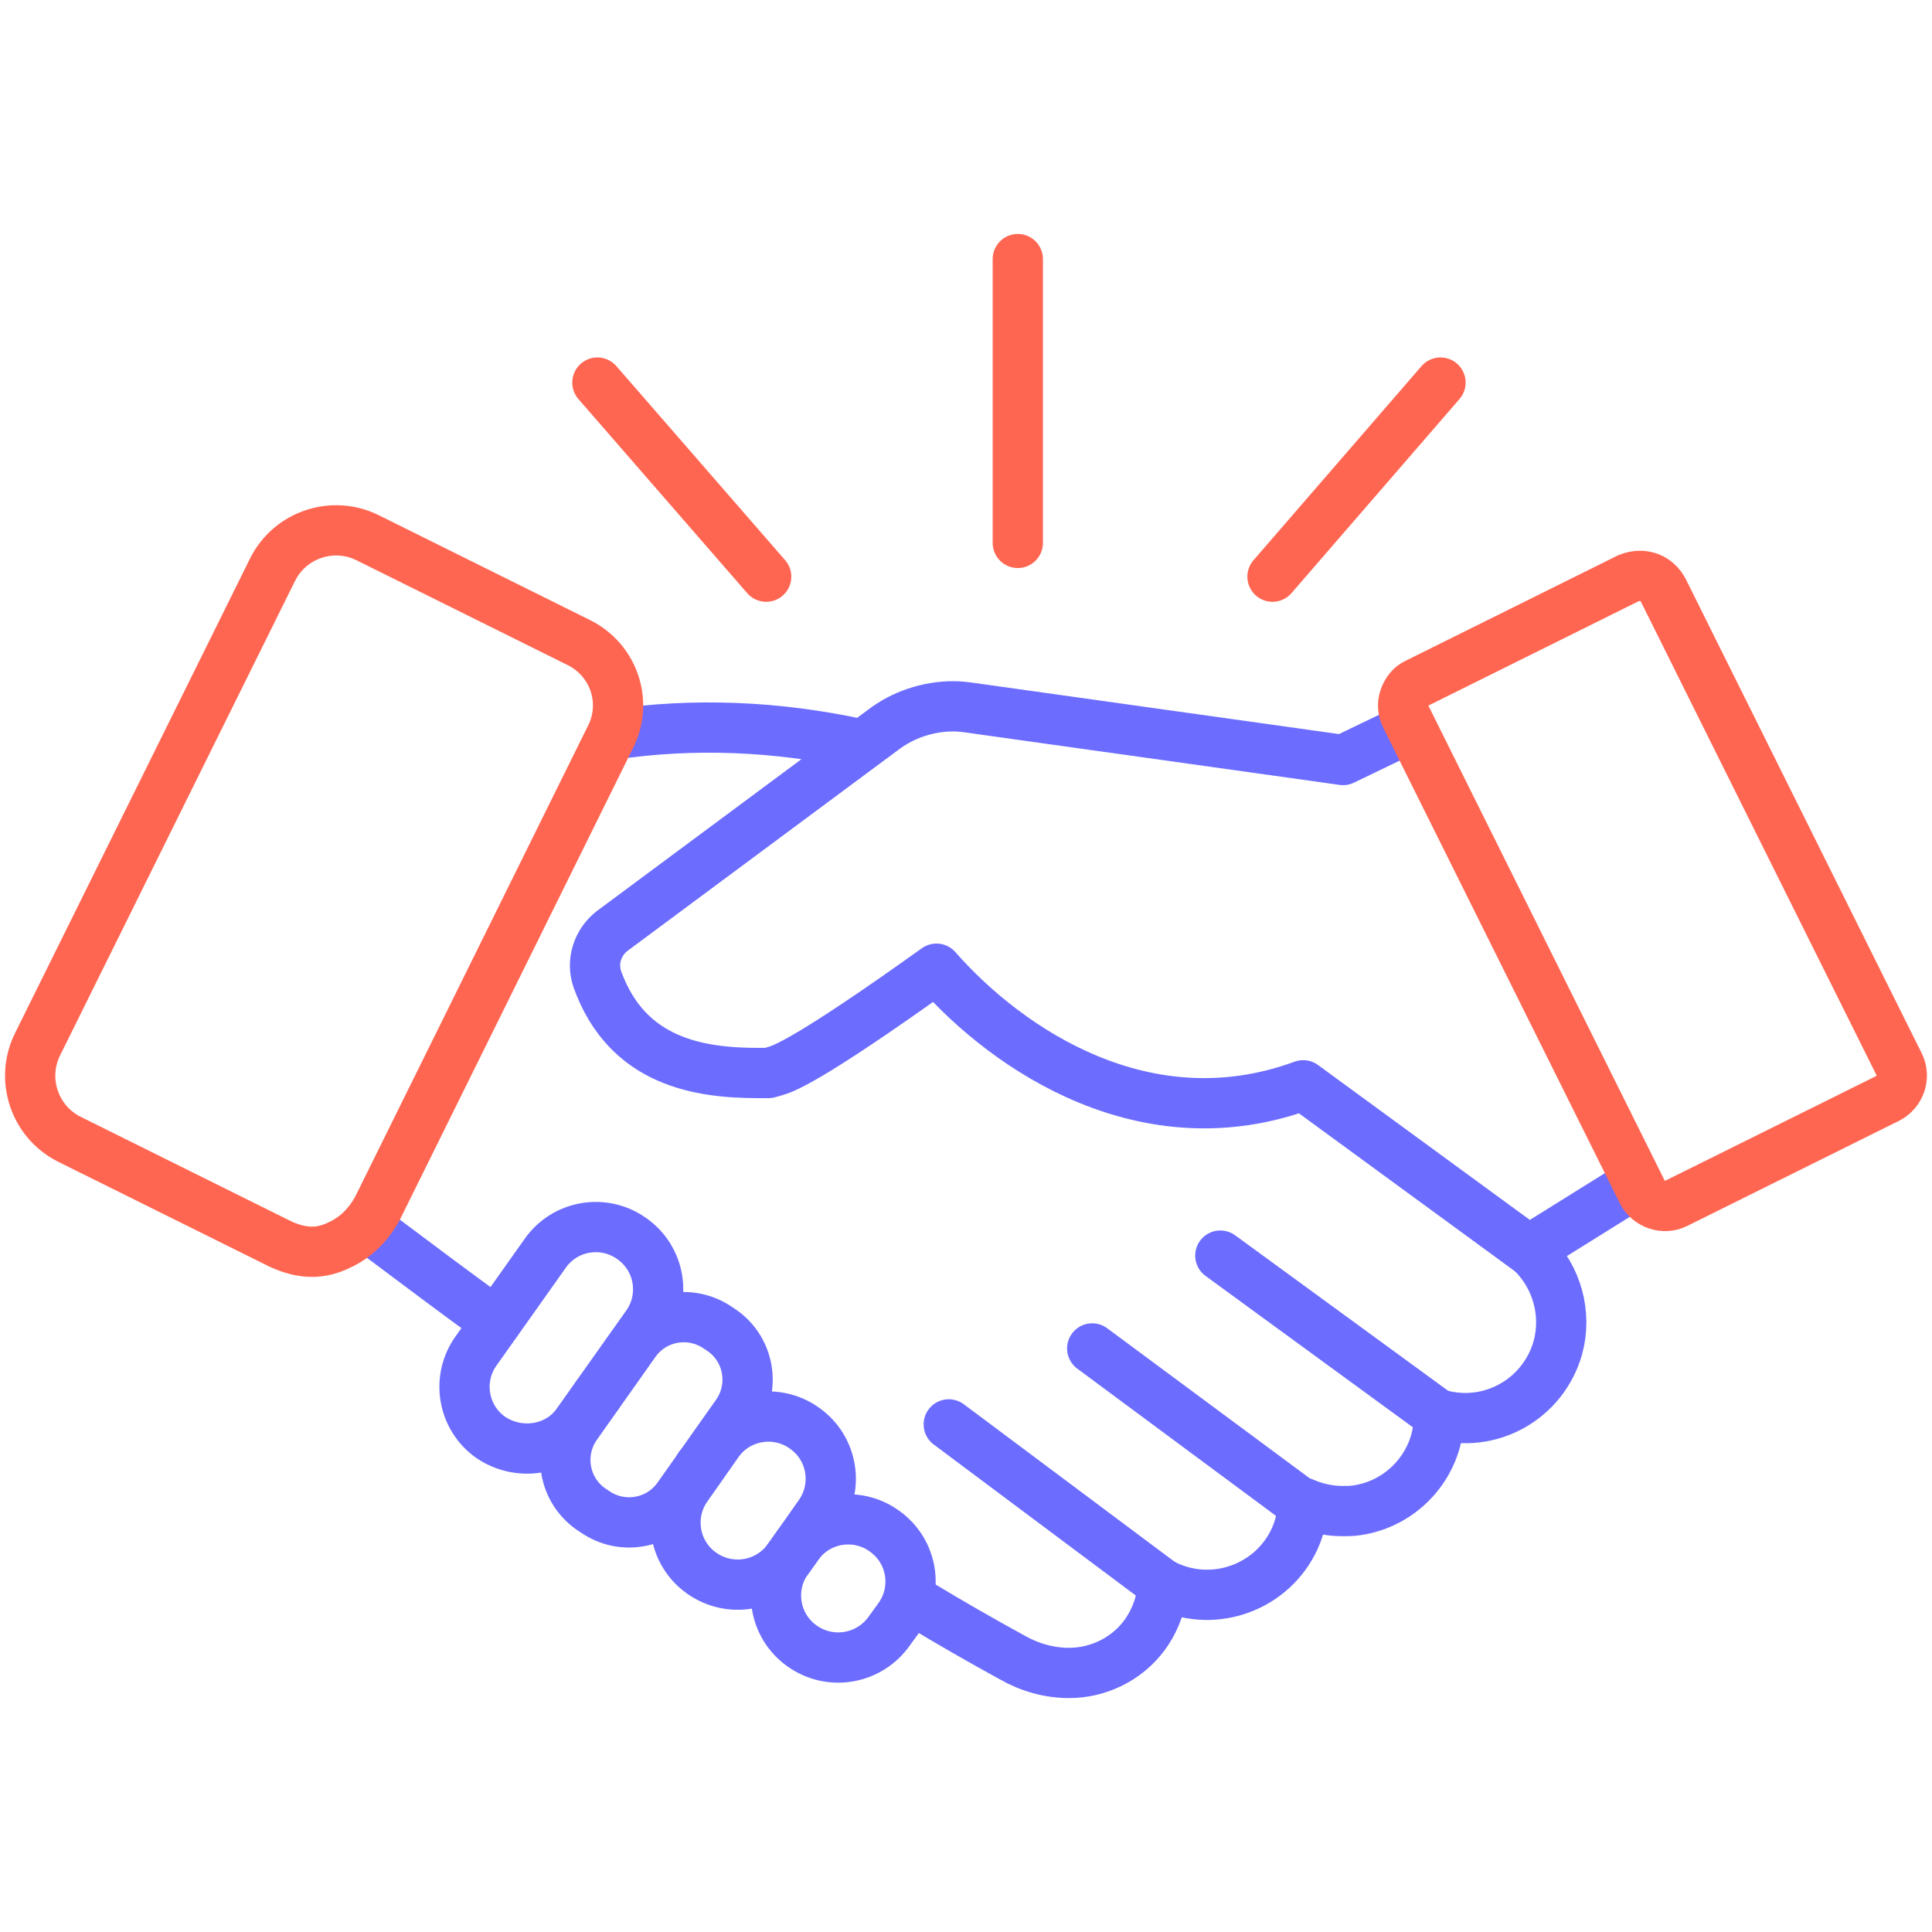 <?xml version="1.0" encoding="UTF-8" standalone="no"?> <svg xmlns="http://www.w3.org/2000/svg" xmlns:xlink="http://www.w3.org/1999/xlink" xmlns:serif="http://www.serif.com/" width="100%" height="100%" viewBox="0 0 128 128" version="1.1" xml:space="preserve" style="fill-rule:evenodd;clip-rule:evenodd;stroke-linecap:round;stroke-linejoin:round;stroke-miterlimit:90.226;"><g><g id="Layer-1" serif:id="Layer 1"><path d="M39.579,92.437c0,0 -0.051,0 0,0" style="fill:none;fill-rule:nonzero;stroke:#6c6cff;stroke-width:3.33px;"></path><path d="M101.485,82.984c1.678,1.626 2.338,4.066 1.728,6.302c-0.965,3.405 -4.472,5.388 -7.878,4.422c0.051,3.151 -2.287,5.896 -5.438,6.353c-0.305,0.051 -0.661,0.051 -0.966,0.051c-0.915,-0 -1.779,-0.203 -2.592,-0.559c-0.051,0.915 -0.254,1.83 -0.711,2.694c-1.627,3.1 -5.49,4.32 -8.59,2.694c-0.051,1.219 -0.508,2.439 -1.22,3.405c-1.169,1.576 -3.049,2.49 -4.981,2.49c-1.321,0 -2.592,-0.355 -3.761,-1.016c-2.134,-1.169 -4.168,-2.338 -6.099,-3.507" style="fill:none;fill-rule:nonzero;stroke:#6c6cff;stroke-width:3.33px;"></path><path d="M46.39,97.215l-0.051,-0.051" style="fill:none;fill-rule:nonzero;stroke:#6c6cff;stroke-width:3.33px;"></path><path d="M24.23,81.205l0.559,0.406c2.846,2.135 5.489,4.117 8.081,5.998" style="fill:none;fill-rule:nonzero;stroke:#6c6cff;stroke-width:3.33px;"></path><path d="M56.911,49.286c-5.388,-1.169 -10.928,-1.423 -16.366,-0.61" style="fill:none;fill-rule:nonzero;stroke:#6c6cff;stroke-width:3.33px;"></path><path d="M108.296,78.46l-7.014,4.371l-14.943,-10.928c-10.368,3.813 -19.517,-2.287 -24.295,-7.725c-8.742,6.252 -10.216,6.658 -10.775,6.811l-0.356,0.101l-0.66,0c-3.914,0 -8.692,-0.711 -10.674,-6.2c-0.407,-1.17 0,-2.44 0.966,-3.202l17.942,-13.317c1.321,-1.017 2.998,-1.576 4.675,-1.576c0.407,0 0.814,0.051 1.169,0.102l24.651,3.456l4.32,-2.084" style="fill:none;fill-rule:nonzero;stroke:#6c6cff;stroke-width:3.33px;"></path><path d="M93.048,46.236c-0.152,0.407 -0.101,0.864 0.102,1.271l15.654,31.461c0.407,0.814 1.423,1.169 2.237,0.763l14.028,-6.963c0.813,-0.407 1.169,-1.424 0.762,-2.237l-15.654,-31.461c-0.305,-0.559 -0.864,-0.915 -1.525,-0.915c-0.254,0 -0.508,0.051 -0.762,0.152l-14.028,6.964c-0.356,0.152 -0.661,0.508 -0.814,0.965Z" style="fill:none;fill-rule:nonzero;stroke:#ff6652;stroke-width:3.33px;"></path><path d="M62.858,94.369l14.282,10.673" style="fill:none;fill-rule:nonzero;stroke:#6c6cff;stroke-width:3.33px;"></path><path d="M72.362,89.337l14.13,10.47" style="fill:none;fill-rule:nonzero;stroke:#6c6cff;stroke-width:3.33px;"></path><path d="M80.85,83.187l14.689,10.724" style="fill:none;fill-rule:nonzero;stroke:#6c6cff;stroke-width:3.33px;"></path><path d="M40.545,48.625c1.016,-2.287 0.051,-4.93 -2.186,-6.048l-14.028,-6.963c-2.287,-1.119 -5.082,-0.204 -6.251,2.083l-15.604,31.513c-1.118,2.287 -0.203,5.082 2.084,6.251l14.028,6.963c0.661,0.306 1.372,0.509 2.084,0.509c0.61,-0 1.22,-0.153 1.83,-0.458c1.118,-0.508 1.982,-1.423 2.541,-2.49l15.502,-31.36Z" style="fill:none;fill-rule:nonzero;stroke:#ff6652;stroke-width:3.33px;"></path><path d="M67.432,35.969l-0,-18.805" style="fill:none;fill-rule:nonzero;stroke:#ff6652;stroke-width:3.33px;"></path><path d="M50.761,38.206l-11.182,-12.859" style="fill:none;fill-rule:nonzero;stroke:#ff6652;stroke-width:3.33px;"></path><path d="M84.306,38.206l11.131,-12.859" style="fill:none;fill-rule:nonzero;stroke:#ff6652;stroke-width:3.33px;"></path><path d="M32.514,95.233c-1.88,-1.322 -2.287,-3.914 -0.965,-5.744l4.574,-6.454c1.321,-1.881 3.914,-2.288 5.743,-0.966c1.881,1.321 2.287,3.913 0.966,5.743l-4.574,6.455c-1.271,1.83 -3.863,2.237 -5.744,0.966Z" style="fill:none;fill-rule:nonzero;stroke:#6c6cff;stroke-width:3.33px;"></path><path d="M39.427,100.163l-0.305,-0.203c-1.779,-1.271 -2.186,-3.711 -0.966,-5.49l3.914,-5.54c1.27,-1.779 3.71,-2.185 5.489,-0.965l0.305,0.203c1.779,1.27 2.185,3.71 0.965,5.489l-3.913,5.54c-1.271,1.779 -3.71,2.186 -5.489,0.966Z" style="fill:none;fill-rule:nonzero;stroke:#6c6cff;stroke-width:3.33px;"></path><path d="M46.491,104.229c-1.88,-1.321 -2.287,-3.914 -0.965,-5.743l2.033,-2.897c1.321,-1.881 3.914,-2.288 5.743,-0.966c1.881,1.321 2.287,3.914 0.966,5.743l-2.033,2.897c-1.322,1.83 -3.863,2.287 -5.744,0.966Z" style="fill:none;fill-rule:nonzero;stroke:#6c6cff;stroke-width:3.33px;"></path><path d="M53.15,109.057c-1.881,-1.321 -2.287,-3.913 -0.966,-5.743l0.661,-0.915c1.321,-1.88 3.913,-2.287 5.743,-0.965c1.881,1.321 2.287,3.913 0.966,5.743l-0.661,0.915c-1.321,1.83 -3.863,2.287 -5.743,0.965Z" style="fill:none;fill-rule:nonzero;stroke:#6c6cff;stroke-width:3.33px;"></path></g></g></svg> 